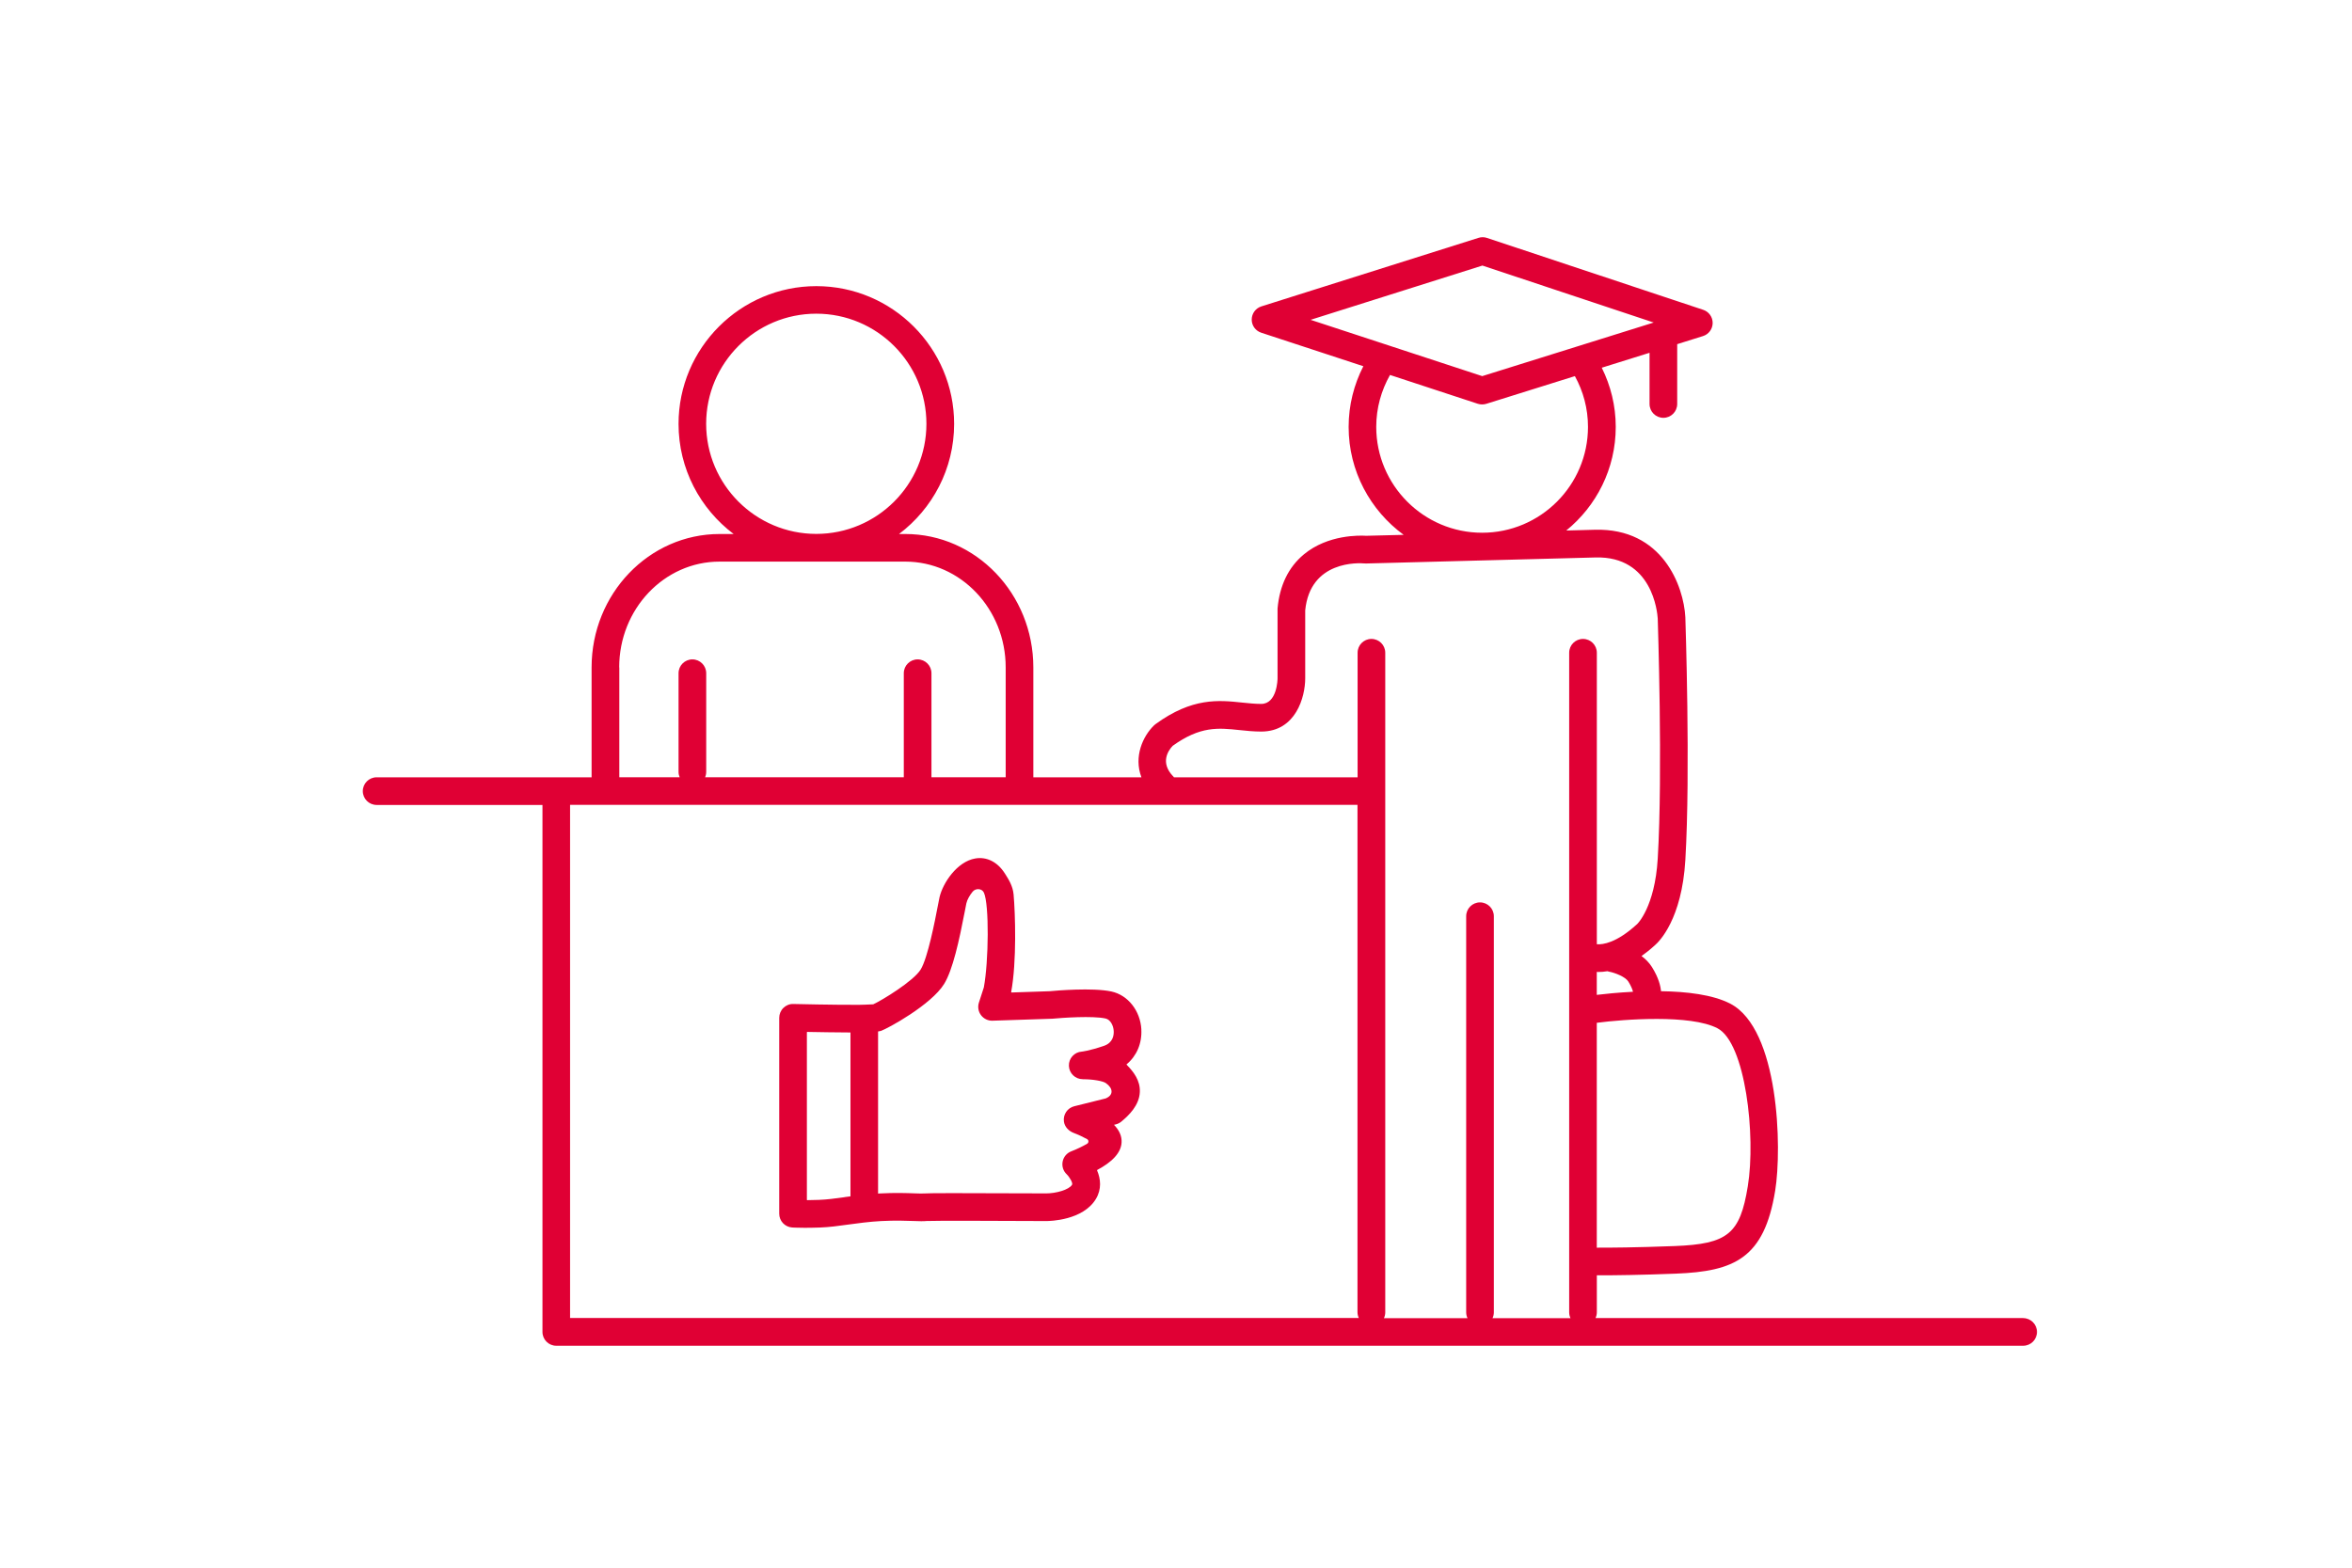 <?xml version="1.0" encoding="UTF-8"?>
<svg id="Vrstva_1" xmlns="http://www.w3.org/2000/svg" viewBox="0 0 425.2 283.5">
  <defs>
    <style>
      .cls-1 {
        fill: #e00034;
      }
    </style>
  </defs>
  <path class="cls-1" d="M365.75,238.33h-77.31c.15-.32.24-.67.24-1.05v-6.68c.23,0,.47,0,.75,0,2.52,0,7.03-.05,13.51-.3,10.6-.41,15.99-2.76,17.98-14.99,1.26-7.76.7-29.22-8.1-33.82-3.17-1.65-7.96-2.2-12.54-2.26-.07-.87-.4-2.4-1.65-4.39-.5-.79-1.16-1.44-1.87-1.97.79-.56,1.62-1.22,2.48-2.01.7-.61,4.81-4.64,5.44-15.34.95-15.92.01-43.59,0-43.91-.29-5.62-4.12-16.17-16.38-15.82-1.53.04-3.27.09-5.15.14,5.46-4.43,8.95-11.19,8.95-18.74,0-3.84-.92-7.47-2.53-10.7l8.64-2.7v9.26c0,1.38,1.12,2.5,2.5,2.5s2.5-1.12,2.5-2.5v-10.82l4.66-1.46c1.04-.32,1.74-1.28,1.75-2.36s-.68-2.05-1.71-2.39l-39.09-13c-.5-.17-1.04-.17-1.54-.01l-39.24,12.39c-1.04.33-1.74,1.28-1.75,2.37s.69,2.05,1.72,2.39l18.46,6.06c-1.69,3.3-2.66,7.02-2.66,10.97,0,8.01,3.93,15.12,9.95,19.52-3.65.09-6.21.16-6.79.17-1.1-.07-6.88-.26-11.25,3.36-2.78,2.31-4.38,5.6-4.76,9.78,0,.08,0,.15,0,.23v12.4c0,.19-.08,4.63-2.96,4.63-1.13,0-2.24-.12-3.42-.24-4.24-.45-9.05-.95-15.7,3.91-.1.07-.19.15-.27.23-1.97,1.92-3.69,5.6-2.26,9.37h-19.54v-19.87c0-13.3-10.38-24.12-23.14-24.12h-1.14c6.04-4.55,9.96-11.78,9.96-19.91,0-13.74-11.18-24.91-24.91-24.91s-24.91,11.18-24.91,24.91c0,8.13,3.92,15.36,9.96,19.91h-2.54c-12.76,0-23.14,10.82-23.14,24.12v19.87h-38.86c-1.38,0-2.5,1.12-2.5,2.5s1.12,2.5,2.5,2.5h29.98v95.29c0,1.38,1.12,2.5,2.5,2.5h265.18c1.38,0,2.5-1.12,2.5-2.5s-1.12-2.5-2.5-2.5ZM268,48.02l30.96,10.3-31,9.69-31.03-10.18,31.06-9.81ZM248.8,77.19c0-3.42.92-6.61,2.49-9.39l15.87,5.21c.25.08.52.12.78.12s.5-.04.75-.11l16.02-5.01c1.51,2.73,2.37,5.85,2.37,9.18,0,10.56-8.59,19.14-19.14,19.14s-19.14-8.59-19.14-19.14ZM315.97,214.51c-1.4,8.61-3.62,10.43-13.23,10.8-7.07.27-11.82.3-14.07.29v-40.66c4.9-.64,16.95-1.55,21.82.99,5.06,2.64,6.97,19.44,5.48,28.58ZM290.93,175.7c1.07.21,2.91.92,3.45,1.79.53.85.75,1.48.84,1.84-2.77.14-5.13.39-6.55.56v-4.15c.1,0,.2.01.31.01.49,0,1.04-.04,1.63-.14.1.03.2.07.31.1ZM212.05,140.34c-2.32-2.44-.89-4.59-.05-5.48,5-3.6,8.27-3.25,12.06-2.85,1.25.13,2.55.27,3.94.27,6.29,0,7.96-6.29,7.96-9.62v-12.29c.89-9.08,9.72-8.58,10.72-8.49.1,0,.2.01.3.01,0,0,28.36-.73,41.46-1.09,10.28-.28,11.18,9.93,11.25,11.04,0,.28.94,27.71,0,43.4-.52,8.82-3.72,11.85-3.72,11.85-.03.02-.05.05-.08.07-3.66,3.34-6.12,3.66-7.21,3.58v-52.71c0-1.38-1.12-2.5-2.5-2.5s-2.5,1.12-2.5,2.5v119.27c0,.38.09.73.24,1.05h-14.1c.15-.32.24-.67.24-1.05v-71.63c0-1.38-1.12-2.5-2.5-2.5s-2.5,1.12-2.5,2.5v71.63c0,.38.09.73.24,1.05h-15.11c.15-.32.24-.67.24-1.05v-119.27c0-1.38-1.12-2.5-2.5-2.5s-2.5,1.12-2.5,2.5v22.52h-33.2c-.05-.07-.09-.13-.15-.2ZM127.66,76.63c0-10.98,8.93-19.91,19.91-19.91s19.91,8.93,19.91,19.91-8.93,19.91-19.91,19.91-19.91-8.93-19.91-19.91ZM111.94,120.67c0-10.55,8.14-19.12,18.14-19.12h33.59c10,0,18.14,8.58,18.14,19.12v19.87h-13.42v-18.81c0-1.38-1.12-2.5-2.5-2.5s-2.5,1.12-2.5,2.5v18.81h-35.92c.13-.3.2-.63.2-.97v-17.84c0-1.38-1.12-2.5-2.5-2.5s-2.5,1.12-2.5,2.5v17.84c0,.34.07.67.2.97h-10.91v-19.87ZM103.06,145.53h142.35v91.74c0,.38.09.73.24,1.05H103.06v-92.79Z"/>
  <path class="cls-1" d="M206.34,186.15c-.19-3.39-2.42-6.22-5.42-6.87-3.39-.73-10.05-.16-11.14-.05,0,0,0,0,0,0l-6.91.23s-.07-.03-.07-.07c1.03-5.54.74-14.25.44-17.66-.14-1.54-.91-2.74-1.52-3.7l-.09-.14c-1.32-2.05-3.26-3.02-5.33-2.66-3.29.57-5.86,4.44-6.45,7.01-.07.3-.17.84-.31,1.56-.49,2.57-1.81,9.41-3.1,11.51-1.29,2.09-7.01,5.58-8.58,6.29,0,0-.01,0-.02,0-.64.04-2.2.09-2.53.09-4.36.03-11.8-.15-11.88-.15-.67-.03-1.33.24-1.81.71-.48.47-.75,1.12-.75,1.79v35.42c0,1.31,1.01,2.39,2.31,2.49.05,0,.79.06,2.28.06.74,0,1.65-.01,2.76-.05,1.7-.06,3.38-.29,5.16-.54.86-.12,1.76-.24,2.71-.35,1.18-.14,2.19-.22,3.21-.28,2.59-.13,4.5-.06,5.9-.01,1,.04,1.73.06,2.32,0,1.15-.08,14.6-.02,19.02,0,1.35,0,2.29.01,2.58.01.67,0,6.66-.11,9-4,1.06-1.77.87-3.62.21-5.16-.01-.03,0-.06.03-.08,2.46-1.31,4.54-3.09,4.4-5.37-.06-1.06-.59-1.99-1.37-2.79l.33-.08c.36-.09.7-.26.99-.5,1.39-1.15,3.25-2.95,3.35-5.36.09-2.06-1.11-3.64-2.38-4.92-.03-.03-.02-.07,0-.09,1.8-1.5,2.79-3.77,2.65-6.3ZM152.7,216.47c-1.72.24-3.21.44-4.66.49-.82.03-1.52.04-2.11.05-.04,0-.06-.03-.06-.07v-30.28s.03-.07.06-.07c2.15.04,5.23.09,7.82.1v29.63c-.36.05-.71.1-1.06.14ZM195.74,195.15s.03,0,.05,0c1.66-.02,3.68.32,4.15.71,0,0,0,0,0,0,1.29.9,1.4,2.14,0,2.73-.01,0-.02.01-.03.02l-5.7,1.42c-1.22.3-2.05,1.48-1.87,2.77.13.96.87,1.72,1.78,2.06.82.31,1.69.72,2.4,1.11.33.18.33.66,0,.85-.81.47-1.86.98-2.85,1.36-.8.3-1.39,1-1.56,1.84-.17.84.1,1.71.72,2.3.51.49,1.17,1.59.98,1.9-.56.93-2.93,1.57-4.71,1.57-.29,0-1.23,0-2.56-.01-13.45-.06-18.74-.05-19.52.02-.28.03-.95,0-1.66-.02-1.41-.05-3.53-.13-6.35.02-.09,0-.18.01-.27.02v-29.31c.2-.03.38-.06.5-.1,1.23-.41,9.12-4.73,11.44-8.49,1.56-2.53,2.72-7.83,3.75-13.18.12-.64.21-1.12.27-1.39.16-.71.63-1.5,1.13-2.11.54-.67,1.68-.62,2.04.16.98,2.12.87,12.44-.01,17.14,0,0,0,0,0,0l-.89,2.75c-.25.77-.11,1.62.38,2.27s1.26,1.03,2.08,1l10.58-.35s.09,0,.14,0c1.89-.18,7.37-.56,9.7-.05.91.2,1.44,1.29,1.49,2.27.04.76-.13,2.12-1.77,2.68-2.7.92-4,1.04-3.99,1.04-1.36.08-2.4,1.24-2.34,2.59.05,1.34,1.16,2.4,2.5,2.4Z"/>
</svg>